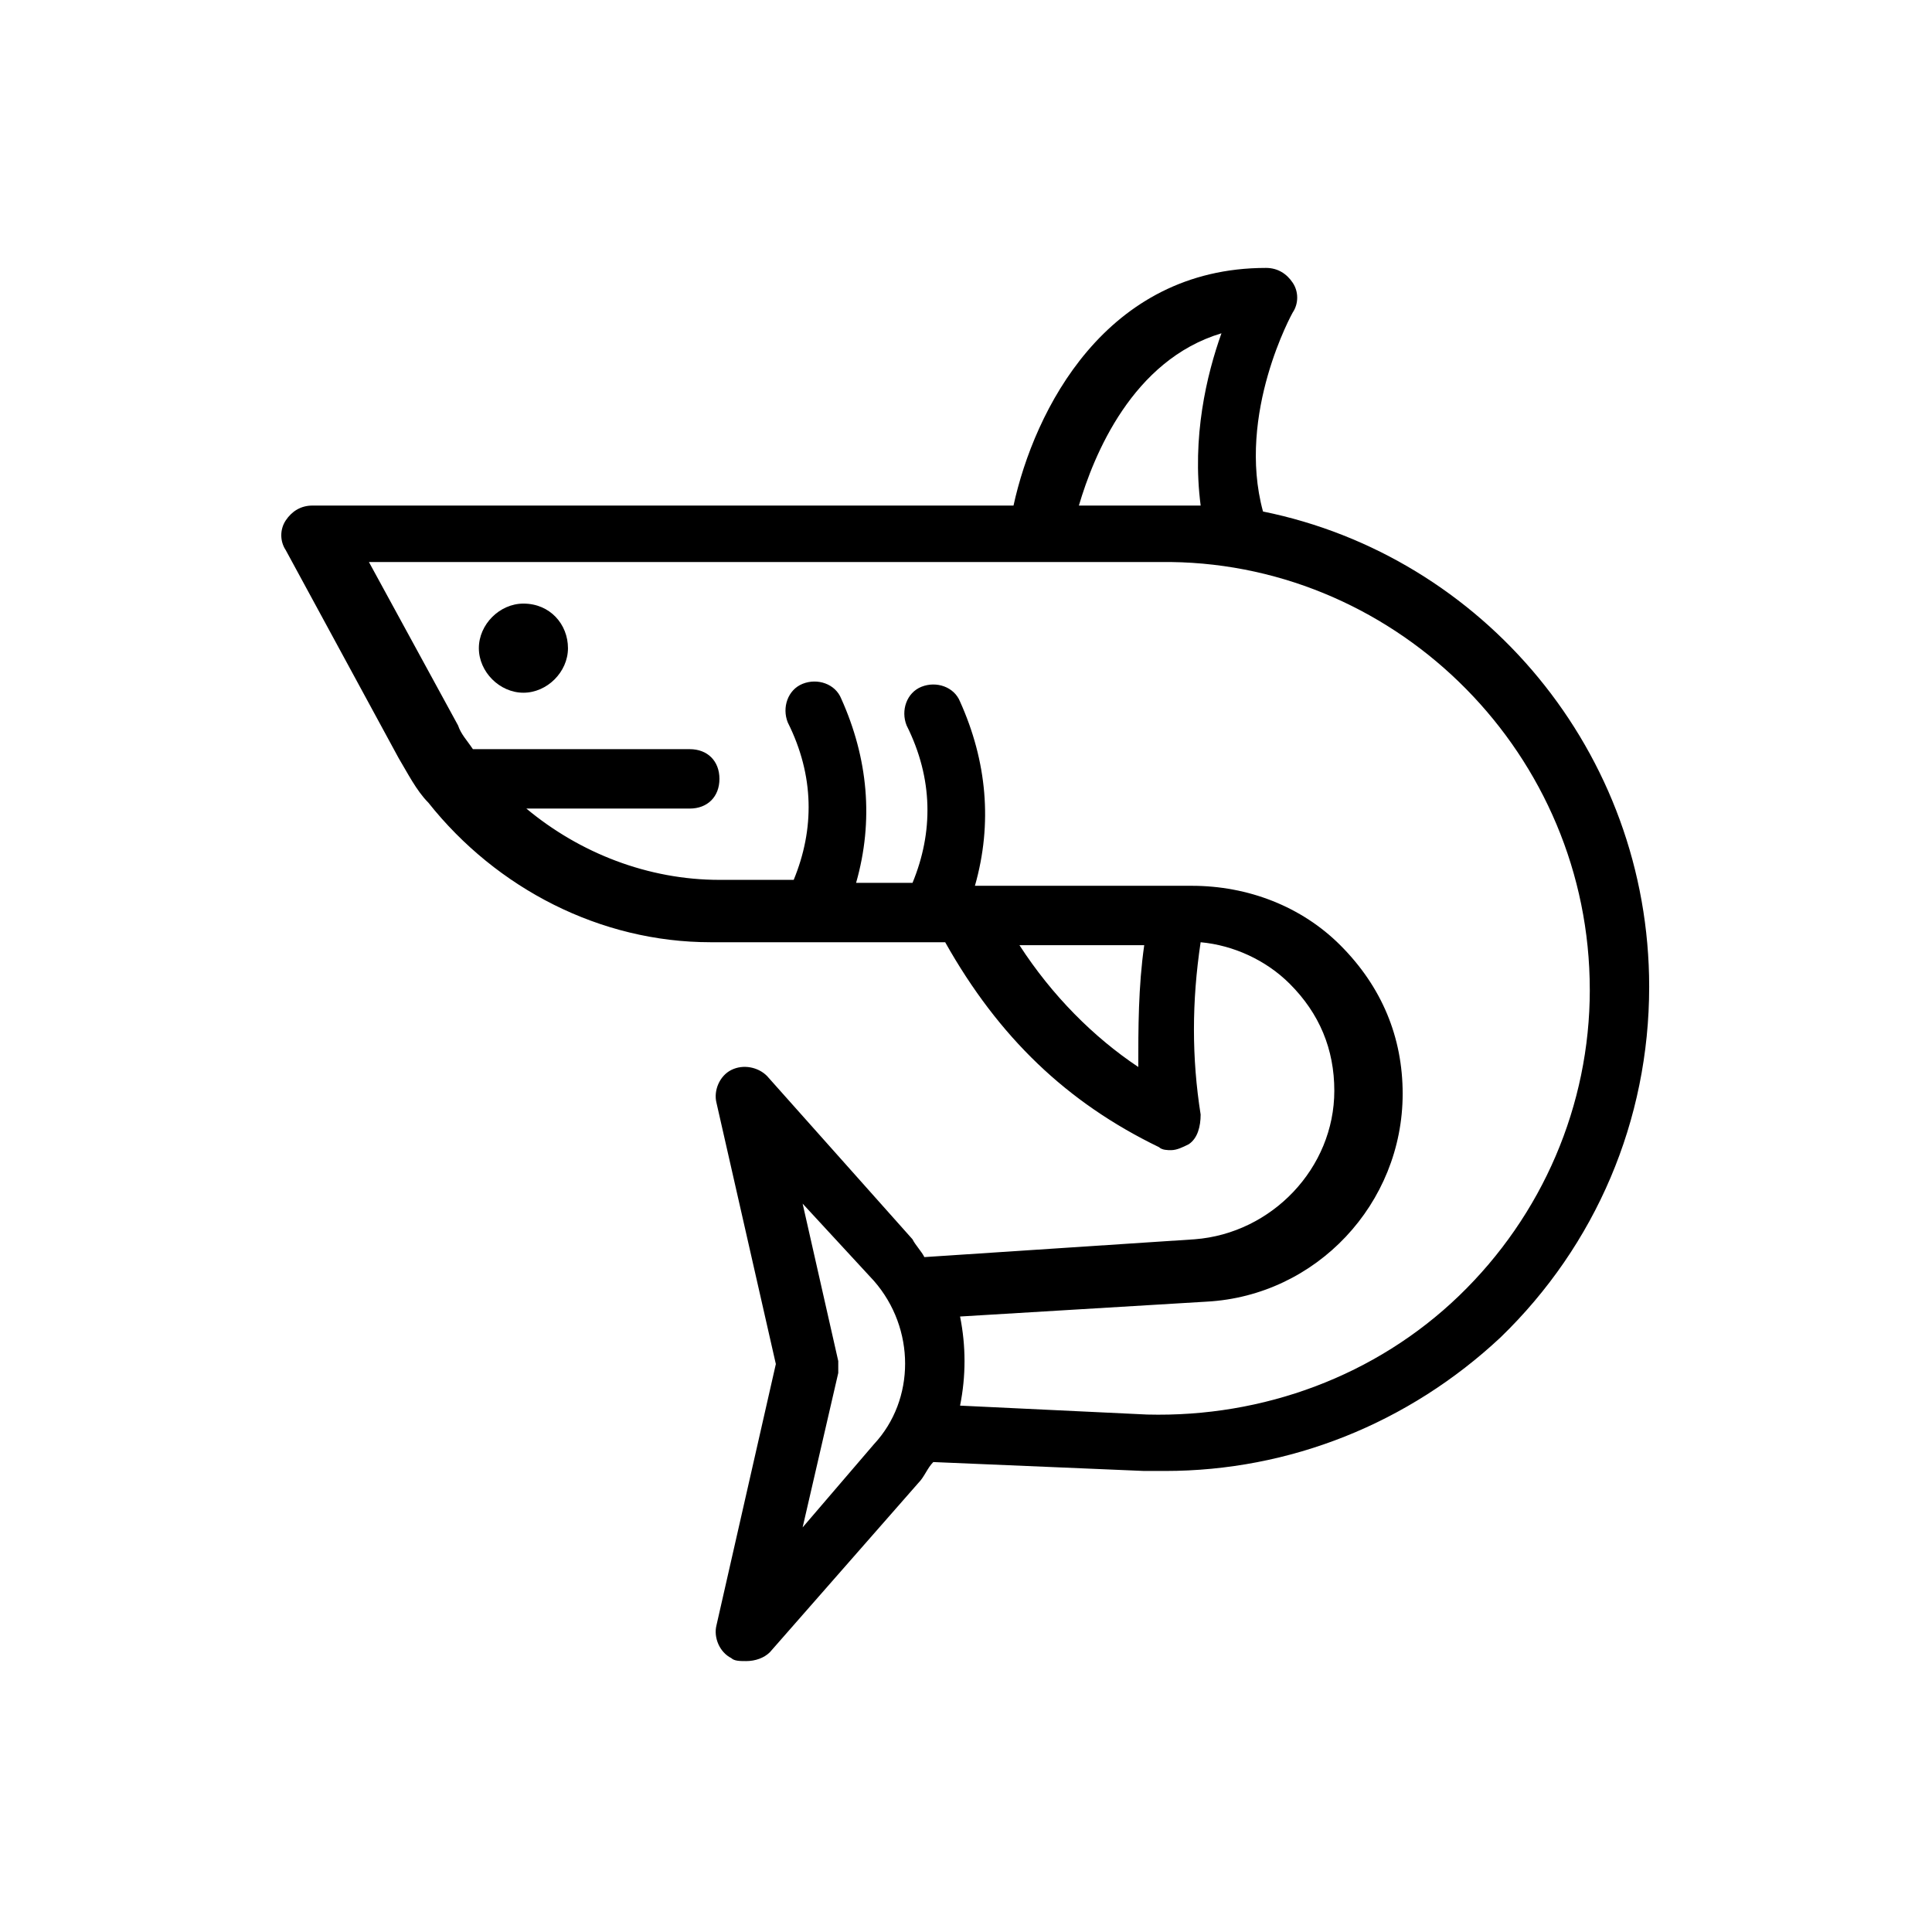 <?xml version="1.0" encoding="UTF-8"?>
<!-- Uploaded to: ICON Repo, www.svgrepo.com, Generator: ICON Repo Mixer Tools -->
<svg fill="#000000" width="800px" height="800px" version="1.1" viewBox="144 144 512 512" xmlns="http://www.w3.org/2000/svg">
 <g>
  <path d="m486.59 226.81c1.574-2.363 1.574-5.512 0-7.871-1.574-2.363-3.938-3.938-7.086-3.938-42.508 0-61.402 37.785-66.914 62.977h-185.78c-3.148 0-5.512 1.574-7.086 3.938-1.574 2.363-1.574 5.512 0 7.871l29.914 55.105c2.363 3.938 4.723 8.66 7.871 11.809 18.105 22.828 45.656 37 74.785 37h62.188c14.168 25.191 32.273 42.508 56.68 54.316 0.789 0.789 2.363 0.789 3.148 0.789 1.574 0 3.148-0.789 4.723-1.574 2.363-1.574 3.148-4.723 3.148-7.871-2.363-14.957-2.363-29.914 0-45.656 8.66 0.789 17.32 4.723 23.617 11.02 7.871 7.871 11.809 17.32 11.809 28.34 0 20.469-16.531 37.785-37 39.359l-71.637 4.723c-0.789-1.574-2.363-3.148-3.148-4.723l-38.574-43.297c-2.363-2.363-6.297-3.148-9.445-1.574-3.148 1.574-4.723 5.512-3.938 8.66l15.742 69.273-15.742 69.273c-0.789 3.148 0.789 7.086 3.938 8.66 0.789 0.789 2.363 0.789 3.938 0.789 2.363 0 4.723-0.789 6.297-2.363l39.359-44.871c1.574-1.574 2.363-3.938 3.938-5.512l55.891 2.363h5.512c33.062 0 64.551-12.594 88.953-35.426 25.191-24.402 39.359-57.465 39.359-92.891 0-62.188-44.082-114.14-102.34-125.95-7.082-25.98 7.875-52.746 7.875-52.746zm-72.422 167.68h33.062c-1.574 11.02-1.574 22.043-1.574 32.273-11.809-7.871-22.828-18.891-31.488-32.273zm-57.465 154.29 9.445-40.934v-3.148l-9.445-41.723 18.895 20.469c11.02 12.594 11.02 31.488 0 43.297zm208.61-142.48c0 30.699-12.594 59.828-34.637 81.082s-51.957 32.273-82.656 31.488l-49.594-2.363c1.574-7.871 1.574-15.742 0-23.617l65.336-3.938c29.125-1.574 51.957-25.977 51.957-55.105 0-14.957-5.512-28.34-16.531-39.359-10.234-10.234-24.402-15.742-39.359-15.742h-57.465c4.723-16.531 3.148-33.062-3.938-48.805-1.574-3.938-6.297-5.512-10.234-3.938s-5.512 6.297-3.938 10.234c7.086 14.168 7.086 28.34 1.574 41.723h-14.957c4.723-16.531 3.148-33.062-3.938-48.805-1.574-3.938-6.297-5.512-10.234-3.938-3.938 1.574-5.512 6.297-3.938 10.234 7.086 14.168 7.086 28.34 1.574 41.723h-19.68c-18.895 0-37-7.086-51.168-18.895h43.297c4.723 0 7.871-3.148 7.871-7.871s-3.148-7.871-7.871-7.871h-57.465c-1.574-2.363-3.148-3.938-3.938-6.297l-23.617-43.297h212.54c60.621 0.785 111 51.164 111 113.36zm-112.57-128.32h-22.828c3.938-13.383 14.168-38.574 37.785-45.656-3.938 11.02-7.871 27.551-5.512 45.656h-9.445z"/>
  <path d="m282.71 303.96c-6.297 0-11.809 5.512-11.809 11.809s5.512 11.809 11.809 11.809 11.809-5.512 11.809-11.809c-0.004-6.301-4.727-11.809-11.809-11.809z"/>
 </g>
</svg>
